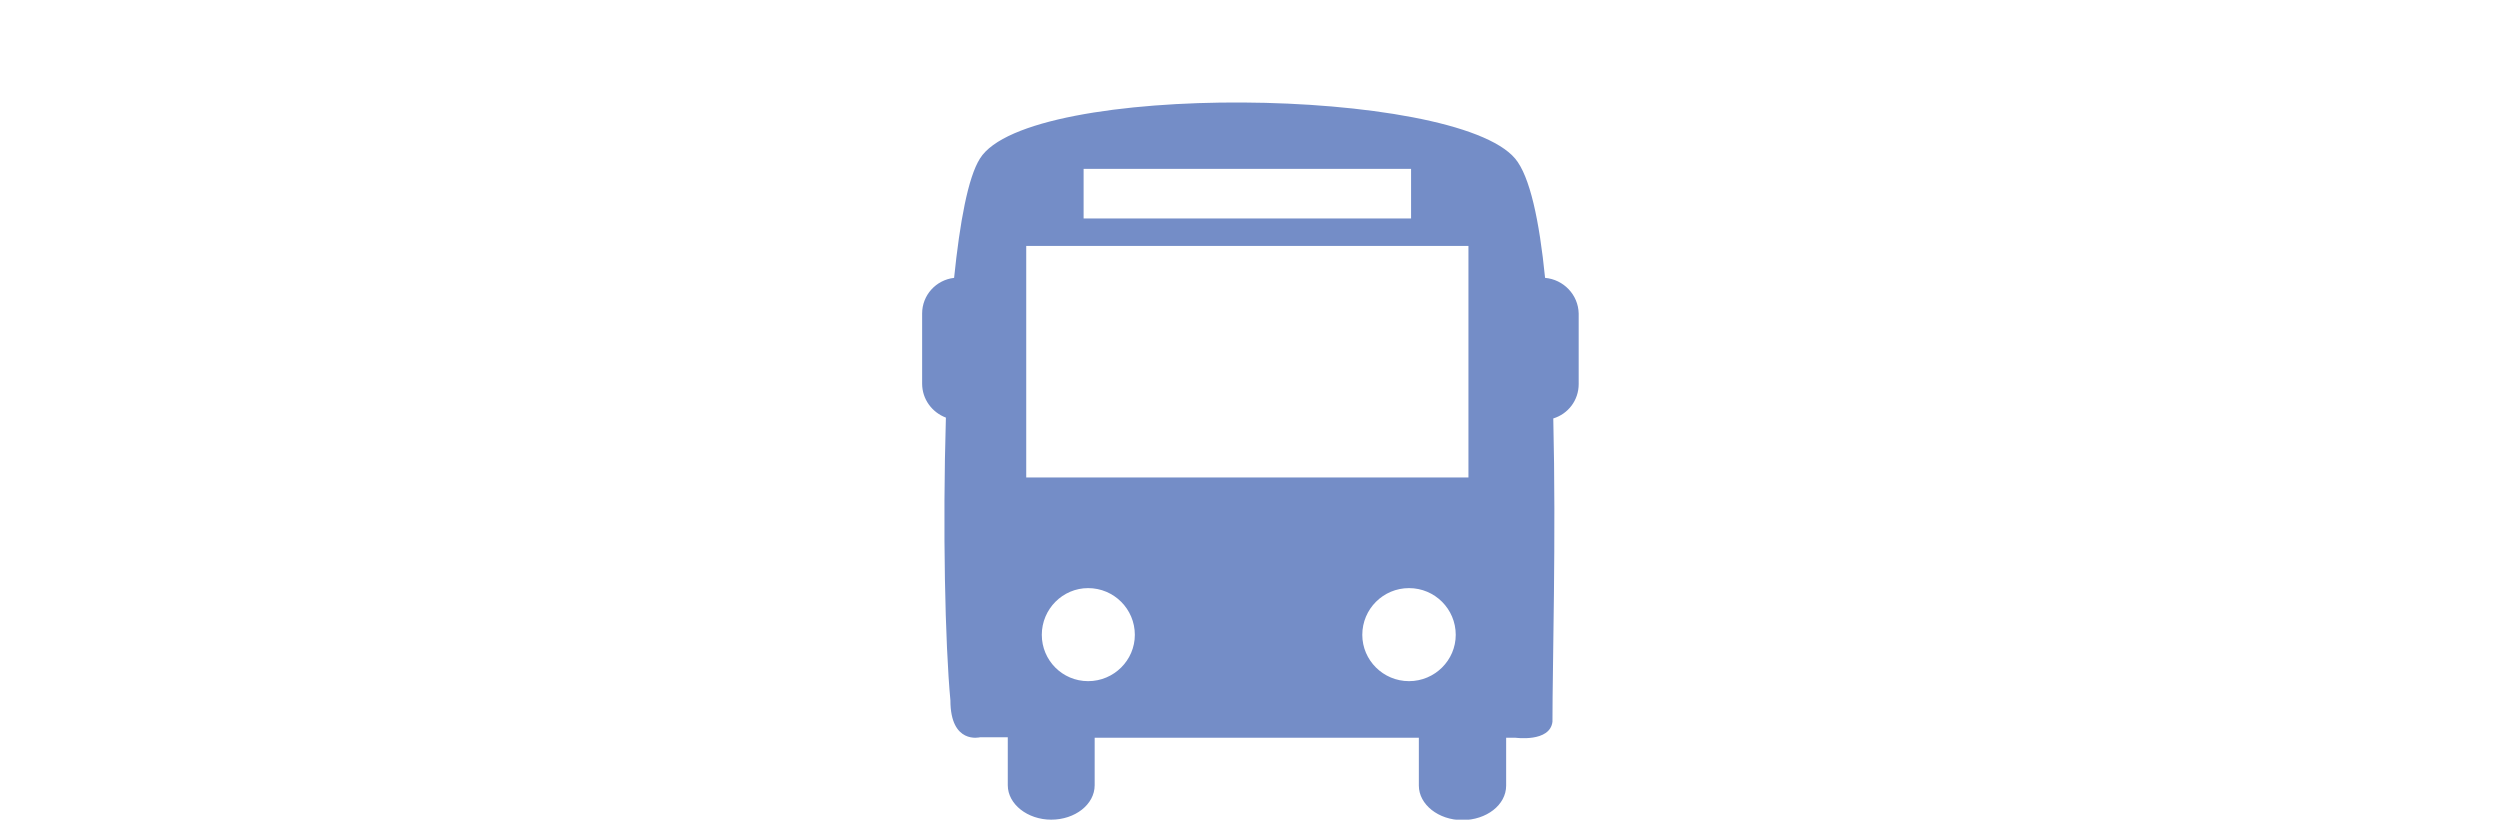 <?xml version="1.0" encoding="utf-8"?>
<!-- Generator: Adobe Illustrator 16.2.1, SVG Export Plug-In . SVG Version: 6.00 Build 0)  -->
<!DOCTYPE svg PUBLIC "-//W3C//DTD SVG 1.1//EN" "http://www.w3.org/Graphics/SVG/1.1/DTD/svg11.dtd">
<svg version="1.1" xmlns="http://www.w3.org/2000/svg" xmlns:xlink="http://www.w3.org/1999/xlink" x="0px" y="0px" width="610px"
	 height="200px" viewBox="0 0 610 200" enable-background="new 0 0 610 200" xml:space="preserve">
<g id="レイヤー_1">
</g>
<g id="文字">
	<g>
		<g>
			<g>
				<g>
					<path fill="#748DC7" d="M377,67.8c-1.4-14-3.7-24.8-7.3-29.1c-14.8-17.6-118.9-18.9-130.6,0c-2.9,4.6-4.9,15.5-6.3,29.1
						c-4.4,0.5-7.8,4.2-7.8,8.7v17.1c0,3.8,2.4,7,5.8,8.3c-0.8,27-0.2,55.1,1.1,69c0,10.8,7.2,9,7.2,9h6.8v11.7
						c0,4.6,4.8,8.4,10.6,8.4s10.6-3.7,10.6-8.4V180h79.1v11.7c0,4.6,4.8,8.4,10.6,8.4c5.9,0,10.7-3.7,10.7-8.4V180h2.2
						c0,0,8.5,1.2,9.1-3.9c0-13.9,0.9-44.9,0.2-74c3.6-1.1,6.2-4.4,6.2-8.4V76.5C385.1,71.9,381.5,68.2,377,67.8L377,67.8z
						 M264.4,41.2h79.9v12.1h-79.9V41.2z M265.5,166.2c-6.3,0-11.3-5.1-11.3-11.3c0-6.3,5.1-11.4,11.3-11.4
						c6.3,0,11.4,5.1,11.4,11.4C276.9,161.1,271.8,166.2,265.5,166.2L265.5,166.2z M343.8,166.2c-6.3,0-11.4-5.1-11.4-11.3
						c0-6.3,5.1-11.4,11.4-11.4s11.4,5.1,11.4,11.4C355.2,161.1,350.1,166.2,343.8,166.2L343.8,166.2z M358.3,116.5H250.4V60h107.9
						V116.5z M358.3,116.5"/>
				</g>
			</g>
		</g>
		<rect fill="none" width="610" height="200"/>
	</g>
</g>
</svg>
